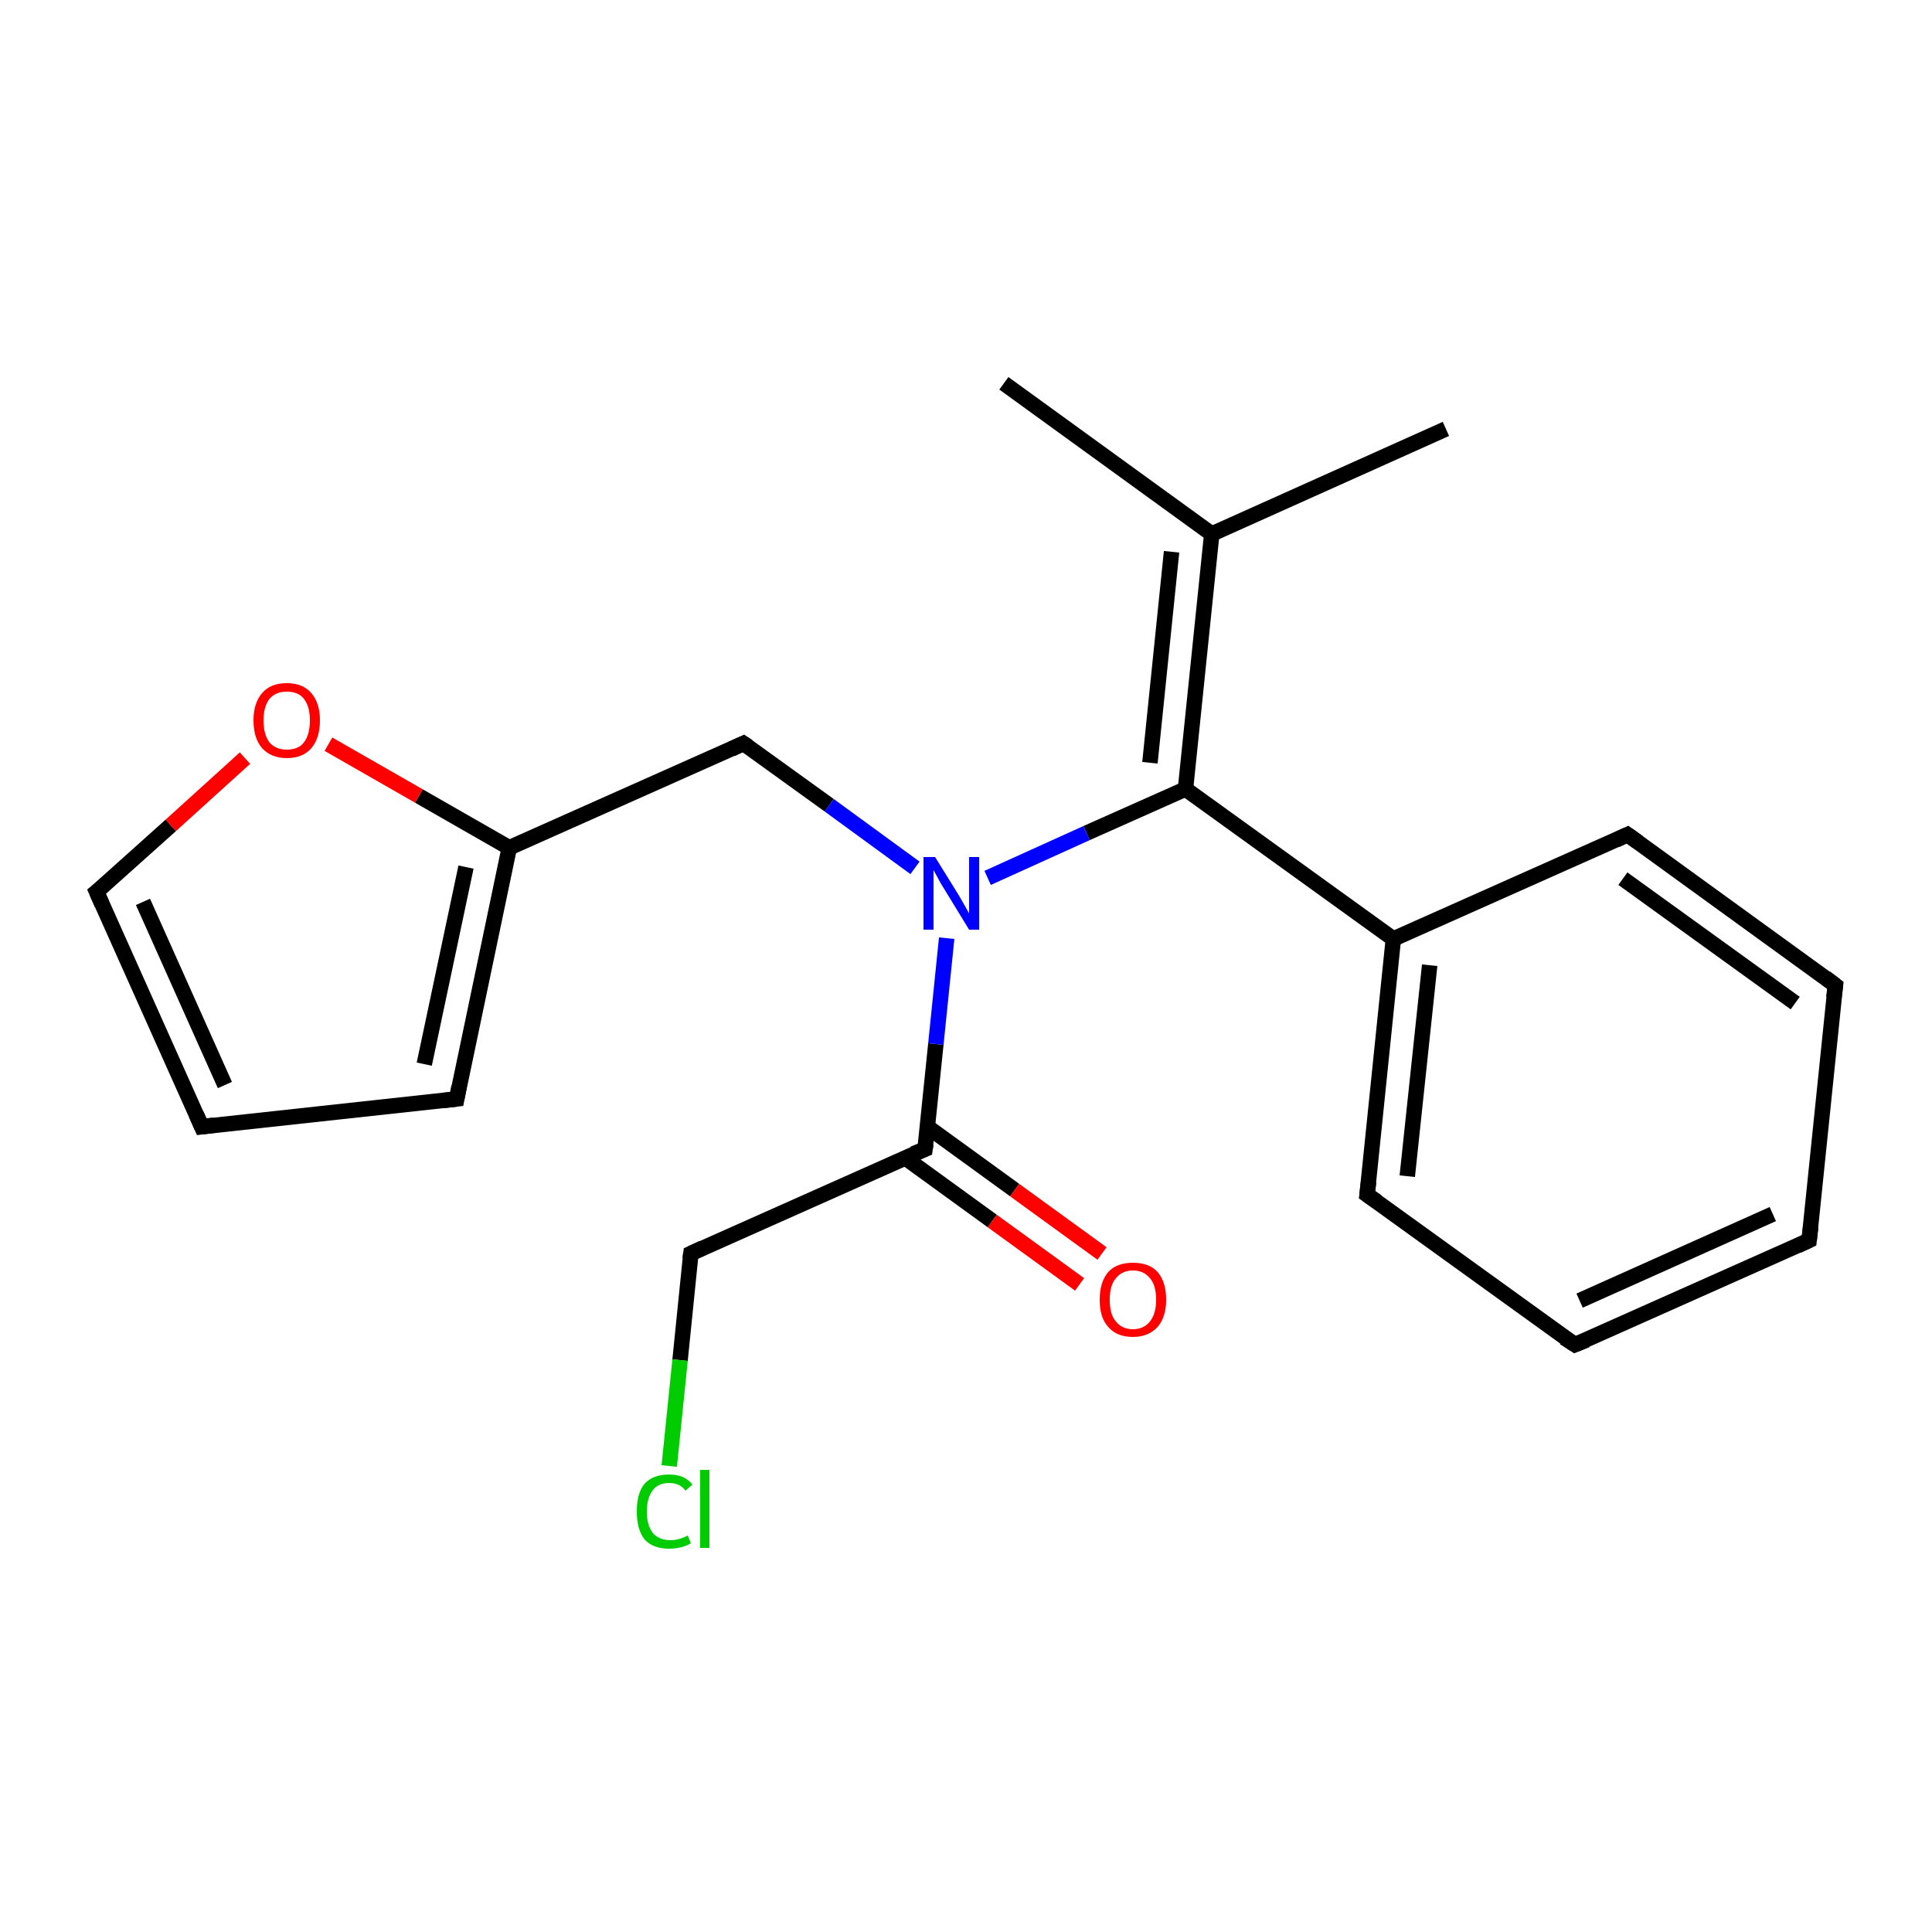 <?xml version='1.0' encoding='iso-8859-1'?>
<svg version='1.1' baseProfile='full'
              xmlns='http://www.w3.org/2000/svg'
                      xmlns:rdkit='http://www.rdkit.org/xml'
                      xmlns:xlink='http://www.w3.org/1999/xlink'
                  xml:space='preserve'
width='250px' height='250px' viewBox='0 0 250 250'>
<!-- END OF HEADER -->
<rect style='opacity:1.0;fill:#FFFFFF;stroke:none' width='250.0' height='250.0' x='0.0' y='0.0'> </rect>
<path class='bond-0 atom-0 atom-12' d='M 129.9,49.6 L 156.8,69.1' style='fill:none;fill-rule:evenodd;stroke:#000000;stroke-width:2.0px;stroke-linecap:butt;stroke-linejoin:miter;stroke-opacity:1' />
<path class='bond-1 atom-1 atom-12' d='M 187.1,55.5 L 156.8,69.1' style='fill:none;fill-rule:evenodd;stroke:#000000;stroke-width:2.0px;stroke-linecap:butt;stroke-linejoin:miter;stroke-opacity:1' />
<path class='bond-2 atom-2 atom-3' d='M 234.1,160.5 L 203.8,174.0' style='fill:none;fill-rule:evenodd;stroke:#000000;stroke-width:2.0px;stroke-linecap:butt;stroke-linejoin:miter;stroke-opacity:1' />
<path class='bond-2 atom-2 atom-3' d='M 229.4,157.1 L 204.4,168.3' style='fill:none;fill-rule:evenodd;stroke:#000000;stroke-width:2.0px;stroke-linecap:butt;stroke-linejoin:miter;stroke-opacity:1' />
<path class='bond-3 atom-2 atom-4' d='M 234.1,160.5 L 237.5,127.5' style='fill:none;fill-rule:evenodd;stroke:#000000;stroke-width:2.0px;stroke-linecap:butt;stroke-linejoin:miter;stroke-opacity:1' />
<path class='bond-4 atom-3 atom-6' d='M 203.8,174.0 L 176.9,154.6' style='fill:none;fill-rule:evenodd;stroke:#000000;stroke-width:2.0px;stroke-linecap:butt;stroke-linejoin:miter;stroke-opacity:1' />
<path class='bond-5 atom-4 atom-7' d='M 237.5,127.5 L 210.6,108.0' style='fill:none;fill-rule:evenodd;stroke:#000000;stroke-width:2.0px;stroke-linecap:butt;stroke-linejoin:miter;stroke-opacity:1' />
<path class='bond-5 atom-4 atom-7' d='M 232.3,129.8 L 210.0,113.7' style='fill:none;fill-rule:evenodd;stroke:#000000;stroke-width:2.0px;stroke-linecap:butt;stroke-linejoin:miter;stroke-opacity:1' />
<path class='bond-6 atom-5 atom-8' d='M 26.1,145.8 L 59.1,142.2' style='fill:none;fill-rule:evenodd;stroke:#000000;stroke-width:2.0px;stroke-linecap:butt;stroke-linejoin:miter;stroke-opacity:1' />
<path class='bond-7 atom-5 atom-9' d='M 26.1,145.8 L 12.5,115.4' style='fill:none;fill-rule:evenodd;stroke:#000000;stroke-width:2.0px;stroke-linecap:butt;stroke-linejoin:miter;stroke-opacity:1' />
<path class='bond-7 atom-5 atom-9' d='M 29.1,140.4 L 18.5,116.7' style='fill:none;fill-rule:evenodd;stroke:#000000;stroke-width:2.0px;stroke-linecap:butt;stroke-linejoin:miter;stroke-opacity:1' />
<path class='bond-8 atom-6 atom-13' d='M 176.9,154.6 L 180.3,121.5' style='fill:none;fill-rule:evenodd;stroke:#000000;stroke-width:2.0px;stroke-linecap:butt;stroke-linejoin:miter;stroke-opacity:1' />
<path class='bond-8 atom-6 atom-13' d='M 182.1,152.2 L 185.0,124.9' style='fill:none;fill-rule:evenodd;stroke:#000000;stroke-width:2.0px;stroke-linecap:butt;stroke-linejoin:miter;stroke-opacity:1' />
<path class='bond-9 atom-7 atom-13' d='M 210.6,108.0 L 180.3,121.5' style='fill:none;fill-rule:evenodd;stroke:#000000;stroke-width:2.0px;stroke-linecap:butt;stroke-linejoin:miter;stroke-opacity:1' />
<path class='bond-10 atom-8 atom-14' d='M 59.1,142.2 L 65.9,109.7' style='fill:none;fill-rule:evenodd;stroke:#000000;stroke-width:2.0px;stroke-linecap:butt;stroke-linejoin:miter;stroke-opacity:1' />
<path class='bond-10 atom-8 atom-14' d='M 54.9,137.7 L 60.3,112.2' style='fill:none;fill-rule:evenodd;stroke:#000000;stroke-width:2.0px;stroke-linecap:butt;stroke-linejoin:miter;stroke-opacity:1' />
<path class='bond-11 atom-9 atom-20' d='M 12.5,115.4 L 22.1,106.8' style='fill:none;fill-rule:evenodd;stroke:#000000;stroke-width:2.0px;stroke-linecap:butt;stroke-linejoin:miter;stroke-opacity:1' />
<path class='bond-11 atom-9 atom-20' d='M 22.1,106.8 L 31.7,98.1' style='fill:none;fill-rule:evenodd;stroke:#FF0000;stroke-width:2.0px;stroke-linecap:butt;stroke-linejoin:miter;stroke-opacity:1' />
<path class='bond-12 atom-10 atom-15' d='M 89.4,162.2 L 119.7,148.7' style='fill:none;fill-rule:evenodd;stroke:#000000;stroke-width:2.0px;stroke-linecap:butt;stroke-linejoin:miter;stroke-opacity:1' />
<path class='bond-13 atom-10 atom-17' d='M 89.4,162.2 L 88.0,176.0' style='fill:none;fill-rule:evenodd;stroke:#000000;stroke-width:2.0px;stroke-linecap:butt;stroke-linejoin:miter;stroke-opacity:1' />
<path class='bond-13 atom-10 atom-17' d='M 88.0,176.0 L 86.6,189.7' style='fill:none;fill-rule:evenodd;stroke:#00CC00;stroke-width:2.0px;stroke-linecap:butt;stroke-linejoin:miter;stroke-opacity:1' />
<path class='bond-14 atom-11 atom-14' d='M 96.2,96.2 L 65.9,109.7' style='fill:none;fill-rule:evenodd;stroke:#000000;stroke-width:2.0px;stroke-linecap:butt;stroke-linejoin:miter;stroke-opacity:1' />
<path class='bond-15 atom-11 atom-18' d='M 96.2,96.2 L 107.3,104.2' style='fill:none;fill-rule:evenodd;stroke:#000000;stroke-width:2.0px;stroke-linecap:butt;stroke-linejoin:miter;stroke-opacity:1' />
<path class='bond-15 atom-11 atom-18' d='M 107.3,104.2 L 118.4,112.3' style='fill:none;fill-rule:evenodd;stroke:#0000FF;stroke-width:2.0px;stroke-linecap:butt;stroke-linejoin:miter;stroke-opacity:1' />
<path class='bond-16 atom-12 atom-16' d='M 156.8,69.1 L 153.4,102.1' style='fill:none;fill-rule:evenodd;stroke:#000000;stroke-width:2.0px;stroke-linecap:butt;stroke-linejoin:miter;stroke-opacity:1' />
<path class='bond-16 atom-12 atom-16' d='M 151.6,71.4 L 148.8,98.7' style='fill:none;fill-rule:evenodd;stroke:#000000;stroke-width:2.0px;stroke-linecap:butt;stroke-linejoin:miter;stroke-opacity:1' />
<path class='bond-17 atom-13 atom-16' d='M 180.3,121.5 L 153.4,102.1' style='fill:none;fill-rule:evenodd;stroke:#000000;stroke-width:2.0px;stroke-linecap:butt;stroke-linejoin:miter;stroke-opacity:1' />
<path class='bond-18 atom-14 atom-20' d='M 65.9,109.7 L 54.2,103.0' style='fill:none;fill-rule:evenodd;stroke:#000000;stroke-width:2.0px;stroke-linecap:butt;stroke-linejoin:miter;stroke-opacity:1' />
<path class='bond-18 atom-14 atom-20' d='M 54.2,103.0 L 42.5,96.3' style='fill:none;fill-rule:evenodd;stroke:#FF0000;stroke-width:2.0px;stroke-linecap:butt;stroke-linejoin:miter;stroke-opacity:1' />
<path class='bond-19 atom-15 atom-18' d='M 119.7,148.7 L 121.1,135.1' style='fill:none;fill-rule:evenodd;stroke:#000000;stroke-width:2.0px;stroke-linecap:butt;stroke-linejoin:miter;stroke-opacity:1' />
<path class='bond-19 atom-15 atom-18' d='M 121.1,135.1 L 122.5,121.4' style='fill:none;fill-rule:evenodd;stroke:#0000FF;stroke-width:2.0px;stroke-linecap:butt;stroke-linejoin:miter;stroke-opacity:1' />
<path class='bond-20 atom-15 atom-19' d='M 117.1,149.8 L 128.4,158.0' style='fill:none;fill-rule:evenodd;stroke:#000000;stroke-width:2.0px;stroke-linecap:butt;stroke-linejoin:miter;stroke-opacity:1' />
<path class='bond-20 atom-15 atom-19' d='M 128.4,158.0 L 139.7,166.2' style='fill:none;fill-rule:evenodd;stroke:#FF0000;stroke-width:2.0px;stroke-linecap:butt;stroke-linejoin:miter;stroke-opacity:1' />
<path class='bond-20 atom-15 atom-19' d='M 120.0,145.8 L 131.3,154.0' style='fill:none;fill-rule:evenodd;stroke:#000000;stroke-width:2.0px;stroke-linecap:butt;stroke-linejoin:miter;stroke-opacity:1' />
<path class='bond-20 atom-15 atom-19' d='M 131.3,154.0 L 142.6,162.2' style='fill:none;fill-rule:evenodd;stroke:#FF0000;stroke-width:2.0px;stroke-linecap:butt;stroke-linejoin:miter;stroke-opacity:1' />
<path class='bond-21 atom-16 atom-18' d='M 153.4,102.1 L 140.6,107.8' style='fill:none;fill-rule:evenodd;stroke:#000000;stroke-width:2.0px;stroke-linecap:butt;stroke-linejoin:miter;stroke-opacity:1' />
<path class='bond-21 atom-16 atom-18' d='M 140.6,107.8 L 127.8,113.6' style='fill:none;fill-rule:evenodd;stroke:#0000FF;stroke-width:2.0px;stroke-linecap:butt;stroke-linejoin:miter;stroke-opacity:1' />
<path d='M 232.6,161.2 L 234.1,160.5 L 234.3,158.8' style='fill:none;stroke:#000000;stroke-width:2.0px;stroke-linecap:butt;stroke-linejoin:miter;stroke-opacity:1;' />
<path d='M 205.3,173.4 L 203.8,174.0 L 202.4,173.1' style='fill:none;stroke:#000000;stroke-width:2.0px;stroke-linecap:butt;stroke-linejoin:miter;stroke-opacity:1;' />
<path d='M 237.3,129.1 L 237.5,127.5 L 236.2,126.5' style='fill:none;stroke:#000000;stroke-width:2.0px;stroke-linecap:butt;stroke-linejoin:miter;stroke-opacity:1;' />
<path d='M 27.7,145.6 L 26.1,145.8 L 25.4,144.2' style='fill:none;stroke:#000000;stroke-width:2.0px;stroke-linecap:butt;stroke-linejoin:miter;stroke-opacity:1;' />
<path d='M 178.2,155.5 L 176.9,154.6 L 177.1,152.9' style='fill:none;stroke:#000000;stroke-width:2.0px;stroke-linecap:butt;stroke-linejoin:miter;stroke-opacity:1;' />
<path d='M 212.0,109.0 L 210.6,108.0 L 209.1,108.7' style='fill:none;stroke:#000000;stroke-width:2.0px;stroke-linecap:butt;stroke-linejoin:miter;stroke-opacity:1;' />
<path d='M 57.4,142.4 L 59.1,142.2 L 59.4,140.6' style='fill:none;stroke:#000000;stroke-width:2.0px;stroke-linecap:butt;stroke-linejoin:miter;stroke-opacity:1;' />
<path d='M 13.2,117.0 L 12.5,115.4 L 13.0,115.0' style='fill:none;stroke:#000000;stroke-width:2.0px;stroke-linecap:butt;stroke-linejoin:miter;stroke-opacity:1;' />
<path d='M 90.9,161.5 L 89.4,162.2 L 89.3,162.9' style='fill:none;stroke:#000000;stroke-width:2.0px;stroke-linecap:butt;stroke-linejoin:miter;stroke-opacity:1;' />
<path d='M 94.7,96.9 L 96.2,96.2 L 96.8,96.6' style='fill:none;stroke:#000000;stroke-width:2.0px;stroke-linecap:butt;stroke-linejoin:miter;stroke-opacity:1;' />
<path d='M 118.2,149.3 L 119.7,148.7 L 119.8,148.0' style='fill:none;stroke:#000000;stroke-width:2.0px;stroke-linecap:butt;stroke-linejoin:miter;stroke-opacity:1;' />
<path class='atom-17' d='M 82.4 195.6
Q 82.4 193.2, 83.4 192.0
Q 84.5 190.8, 86.6 190.8
Q 88.6 190.8, 89.6 192.1
L 88.7 192.9
Q 88.0 191.9, 86.6 191.9
Q 85.2 191.9, 84.5 192.8
Q 83.7 193.8, 83.7 195.6
Q 83.7 197.4, 84.5 198.4
Q 85.3 199.3, 86.8 199.3
Q 87.8 199.3, 89.0 198.7
L 89.4 199.7
Q 88.9 200.0, 88.2 200.2
Q 87.4 200.4, 86.6 200.4
Q 84.5 200.4, 83.4 199.2
Q 82.4 197.9, 82.4 195.6
' fill='#00CC00'/>
<path class='atom-17' d='M 90.6 190.2
L 91.8 190.2
L 91.8 200.3
L 90.6 200.3
L 90.6 190.2
' fill='#00CC00'/>
<path class='atom-18' d='M 121.0 110.9
L 124.1 115.9
Q 124.4 116.4, 124.9 117.3
Q 125.4 118.2, 125.4 118.2
L 125.4 110.9
L 126.7 110.9
L 126.7 120.3
L 125.4 120.3
L 122.1 114.9
Q 121.7 114.3, 121.3 113.5
Q 120.9 112.8, 120.8 112.6
L 120.8 120.3
L 119.5 120.3
L 119.5 110.9
L 121.0 110.9
' fill='#0000FF'/>
<path class='atom-19' d='M 142.3 168.2
Q 142.3 165.9, 143.4 164.6
Q 144.5 163.4, 146.6 163.4
Q 148.7 163.4, 149.8 164.6
Q 150.9 165.9, 150.9 168.2
Q 150.9 170.4, 149.8 171.7
Q 148.6 173.0, 146.6 173.0
Q 144.5 173.0, 143.4 171.7
Q 142.3 170.5, 142.3 168.2
M 146.6 172.0
Q 148.0 172.0, 148.8 171.0
Q 149.6 170.0, 149.6 168.2
Q 149.6 166.3, 148.8 165.4
Q 148.0 164.4, 146.6 164.4
Q 145.2 164.4, 144.4 165.4
Q 143.6 166.3, 143.6 168.2
Q 143.6 170.1, 144.4 171.0
Q 145.2 172.0, 146.6 172.0
' fill='#FF0000'/>
<path class='atom-20' d='M 32.8 93.2
Q 32.8 91.0, 33.9 89.7
Q 35.0 88.4, 37.1 88.4
Q 39.2 88.4, 40.3 89.7
Q 41.4 91.0, 41.4 93.2
Q 41.4 95.5, 40.3 96.8
Q 39.2 98.1, 37.1 98.1
Q 35.1 98.1, 33.9 96.8
Q 32.8 95.5, 32.8 93.2
M 37.1 97.0
Q 38.6 97.0, 39.3 96.1
Q 40.1 95.1, 40.1 93.2
Q 40.1 91.4, 39.3 90.4
Q 38.6 89.5, 37.1 89.5
Q 35.7 89.5, 34.9 90.4
Q 34.1 91.4, 34.1 93.2
Q 34.1 95.1, 34.9 96.1
Q 35.7 97.0, 37.1 97.0
' fill='#FF0000'/>
</svg>
